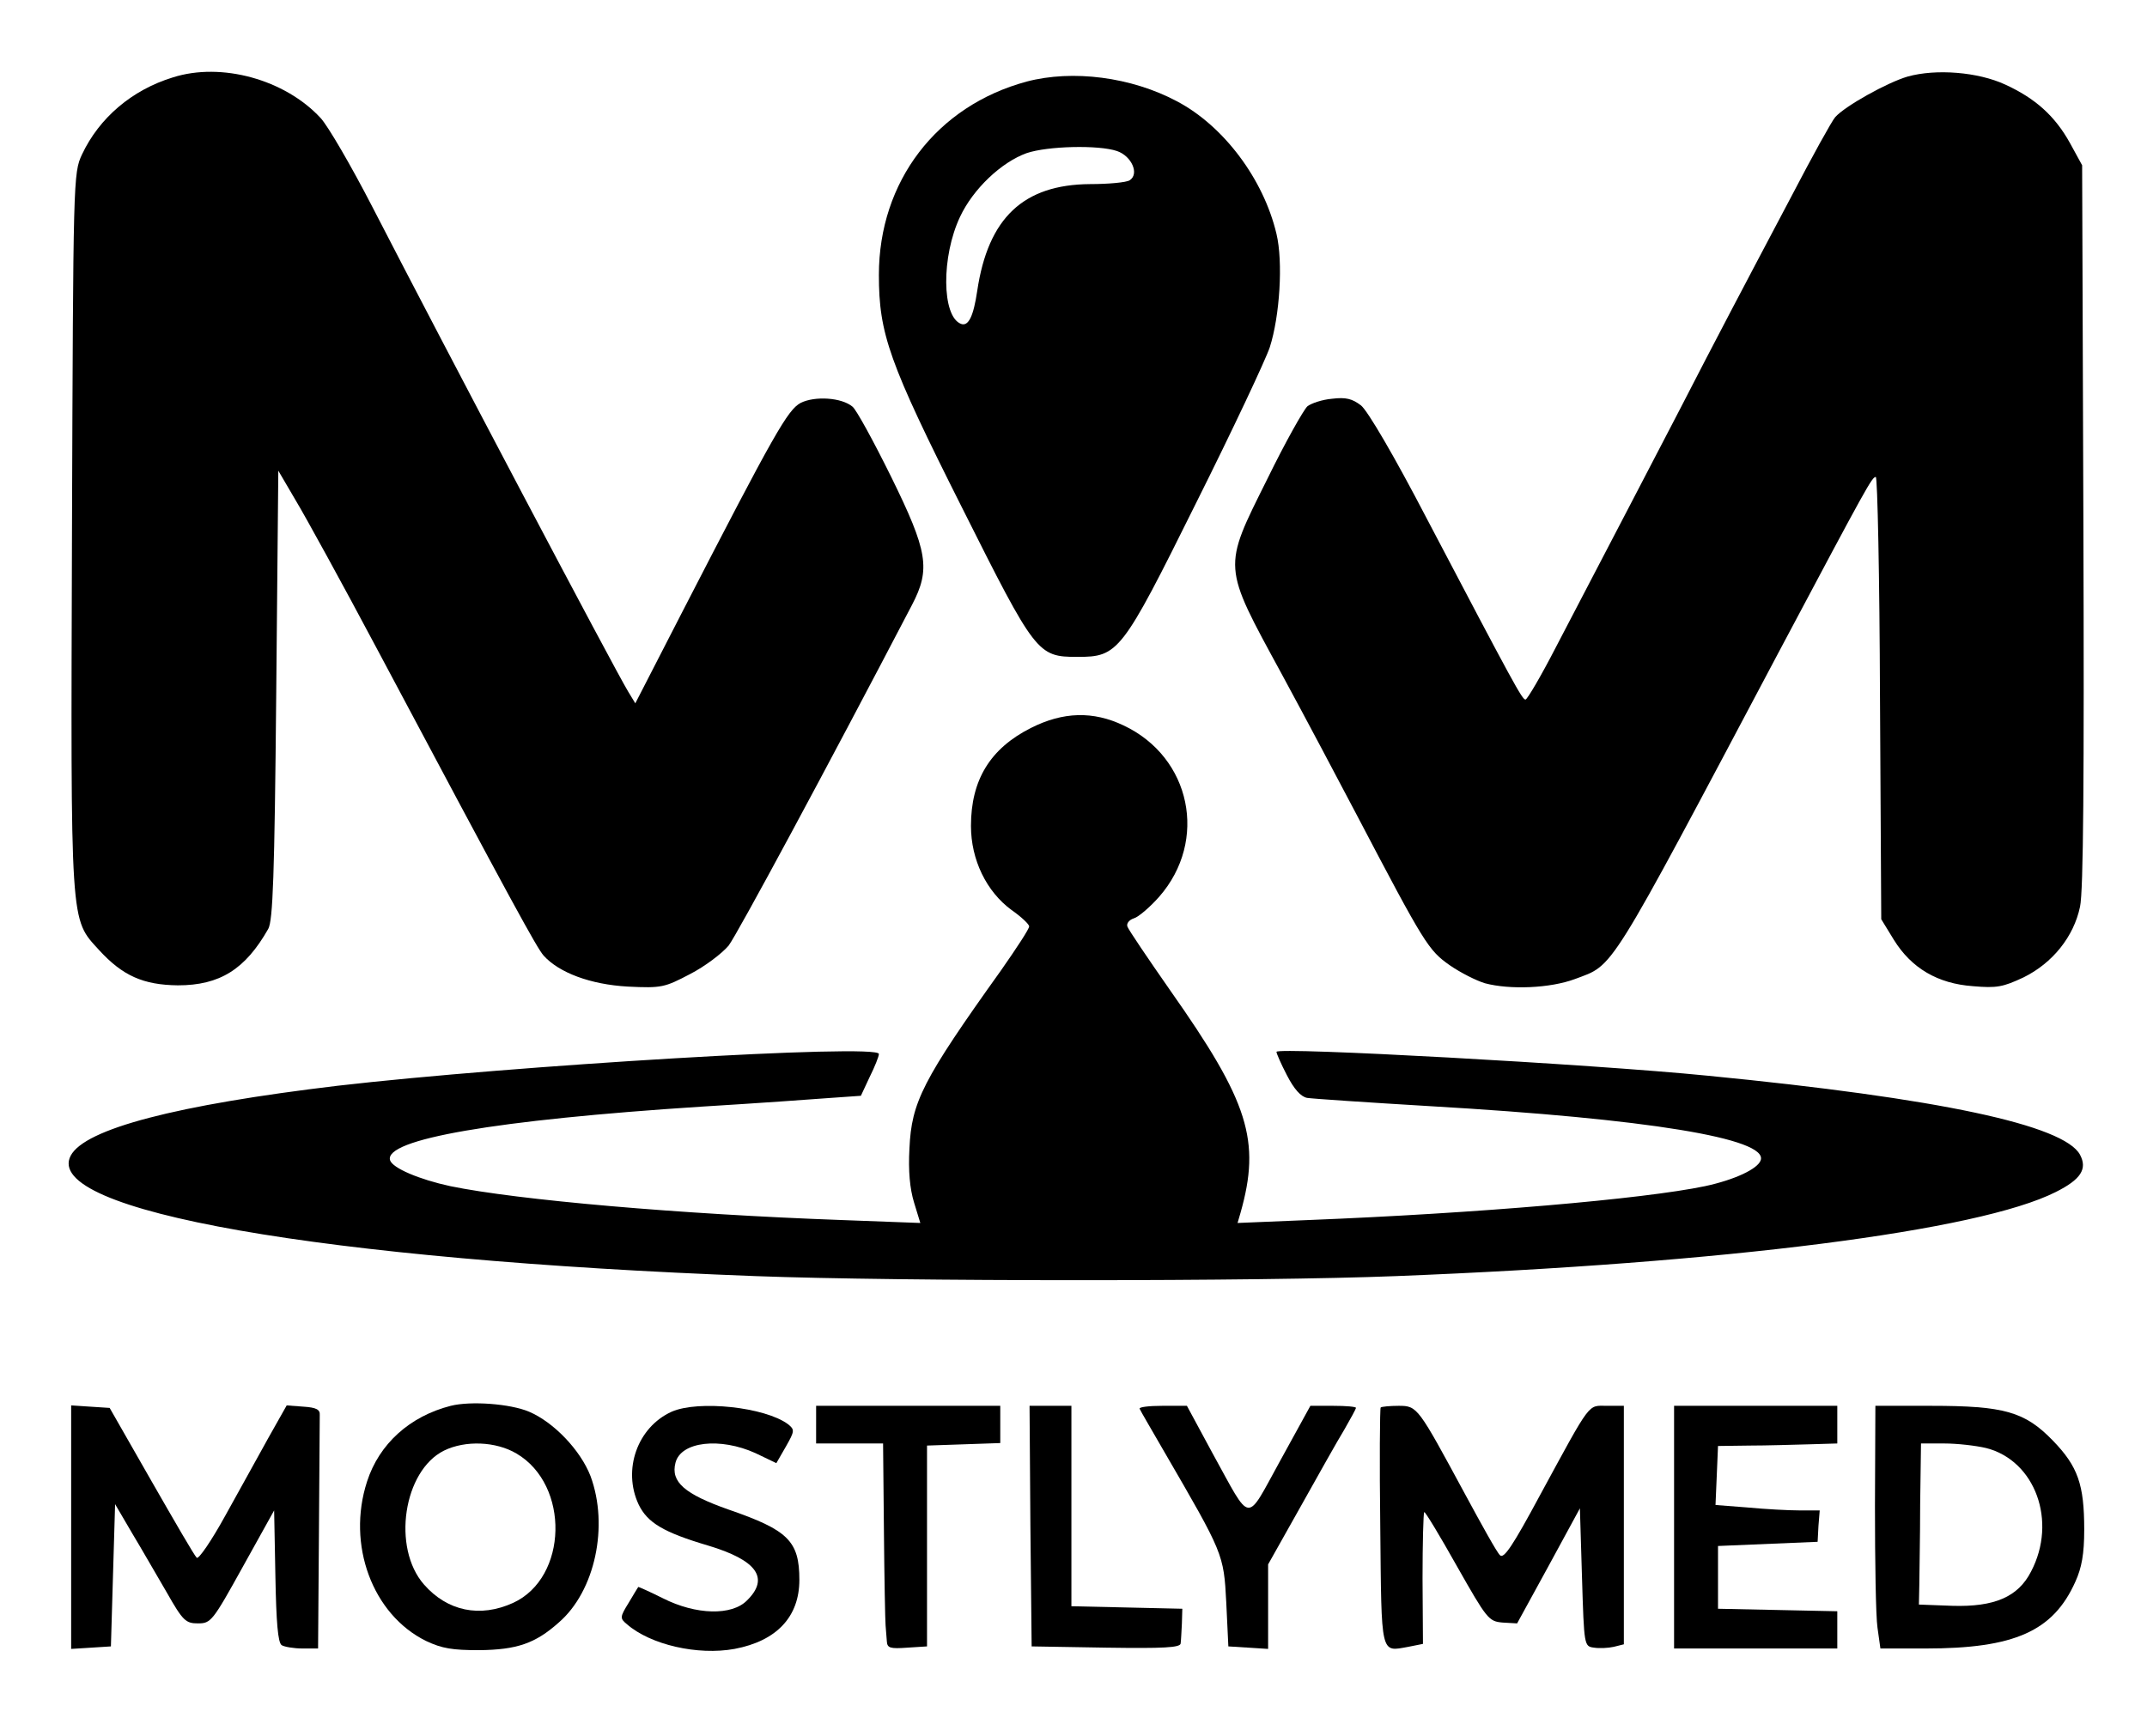<?xml version="1.0" standalone="no"?>
<!DOCTYPE svg PUBLIC "-//W3C//DTD SVG 20010904//EN"
 "http://www.w3.org/TR/2001/REC-SVG-20010904/DTD/svg10.dtd">
<svg version="1.0" xmlns="http://www.w3.org/2000/svg"
 width="513pt" height="415pt" viewBox="0 0 513 415"
 preserveAspectRatio="xMidYMid meet">

<g transform="translate(0,415) scale(0.1,-0.1)"
fill="#000000" stroke="none">
<path d="M413 3965 c-98 -30 -176 -97 -217 -184 -21 -45 -21 -56 -24 -900 -3
-954 -5 -925 65 -1002 56 -61 105 -83 188 -84 100 0 161 38 216 135 11 20 15
125 19 560 l5 535 41 -70 c23 -38 112 -200 197 -360 324 -609 380 -711 396
-729 37 -41 112 -69 201 -74 81 -4 88 -2 149 30 35 18 76 49 92 68 21 28 234
423 438 814 45 86 38 128 -50 307 -42 85 -83 160 -92 167 -26 22 -90 26 -124
9 -31 -17 -61 -69 -283 -500 l-112 -218 -17 28 c-34 56 -439 824 -611 1158
-51 99 -107 195 -124 213 -85 92 -237 134 -353 97z"/>
<path d="M4558 3967 c-48 -14 -149 -70 -173 -97 -8 -9 -55 -94 -105 -190 -51
-96 -116 -220 -145 -275 -29 -55 -84 -161 -122 -235 -68 -131 -165 -317 -296
-568 -35 -68 -68 -124 -72 -124 -8 0 -26 33 -234 429 -80 154 -143 261 -159
274 -21 16 -36 20 -69 16 -24 -2 -50 -11 -59 -18 -9 -8 -53 -86 -96 -174 -107
-215 -108 -204 34 -465 58 -107 139 -260 181 -340 161 -307 170 -321 221 -357
26 -18 64 -37 84 -43 60 -16 156 -12 215 10 95 36 73 0 489 785 212 399 221
415 230 415 4 0 9 -238 10 -528 l3 -529 30 -49 c42 -68 105 -105 189 -111 57
-5 72 -2 121 21 69 34 120 97 135 169 8 37 10 304 8 912 l-3 860 -29 53 c-36
65 -83 107 -155 140 -65 30 -165 38 -233 19z"/>
<path d="M2453 3955 c-215 -58 -353 -239 -353 -462 0 -141 24 -209 199 -557
175 -349 180 -356 275 -356 98 0 106 9 284 368 87 174 166 342 176 372 24 75
32 204 16 271 -31 131 -126 258 -238 317 -109 58 -249 76 -359 47z m216 -166
c35 -12 54 -55 30 -70 -8 -5 -50 -9 -94 -9 -160 -1 -244 -81 -270 -255 -9 -61
-21 -86 -39 -79 -46 18 -47 161 -2 256 31 66 98 130 159 152 50 17 172 20 216
5z"/>
<path d="M2463 2410 c-97 -49 -143 -124 -143 -234 0 -81 37 -157 97 -201 23
-16 42 -34 42 -39 1 -5 -30 -52 -67 -105 -188 -263 -214 -315 -219 -426 -3
-54 1 -96 11 -129 l15 -49 -187 7 c-389 14 -776 48 -936 81 -74 16 -138 43
-144 62 -15 50 251 96 743 128 132 8 272 18 311 21 l71 5 21 45 c12 24 22 49
22 55 0 25 -879 -28 -1293 -76 -386 -46 -604 -103 -638 -167 -70 -132 600
-249 1636 -288 345 -13 1206 -13 1530 0 790 31 1393 108 1577 201 60 30 76 55
58 89 -38 71 -337 135 -890 189 -281 28 -1030 69 -1030 57 0 -4 11 -29 25 -56
17 -33 33 -51 48 -54 12 -2 146 -11 297 -20 515 -30 805 -77 787 -129 -7 -21
-63 -47 -133 -62 -148 -31 -546 -65 -948 -81 l-169 -7 7 24 c49 173 20 265
-168 532 -53 76 -99 144 -102 152 -3 7 3 16 15 20 11 3 39 27 61 52 117 134
76 333 -85 409 -73 35 -145 33 -222 -6z"/>
<path d="M1077 790 c-98 -25 -171 -91 -200 -181 -49 -151 13 -318 141 -381 38
-18 63 -22 127 -22 90 1 134 16 190 66 87 75 120 231 76 350 -24 62 -88 129
-147 154 -45 19 -139 26 -187 14z m157 -114 c128 -75 123 -297 -8 -357 -79
-36 -157 -20 -213 44 -77 88 -49 272 48 320 51 25 124 22 173 -7z"/>
<path d="M170 500 l0 -291 48 3 47 3 5 170 5 170 41 -70 c23 -38 60 -103 83
-142 38 -67 45 -73 74 -73 31 0 35 5 107 135 l75 135 3 -157 c2 -110 6 -159
15 -165 6 -4 29 -8 50 -8 l37 0 2 270 c1 149 2 278 2 288 1 13 -8 18 -39 20
l-40 3 -44 -78 c-24 -43 -70 -127 -103 -186 -33 -60 -64 -105 -68 -100 -5 4
-53 87 -108 183 l-100 175 -46 3 -46 3 0 -291z"/>
<path d="M1605 776 c-82 -37 -118 -139 -79 -222 21 -43 58 -66 166 -98 117
-35 147 -78 93 -131 -36 -37 -122 -35 -201 5 -32 16 -59 28 -59 27 -1 -1 -11
-18 -23 -38 -21 -34 -21 -37 -4 -51 56 -49 169 -75 257 -59 101 19 155 77 155
165 0 93 -27 119 -169 168 -105 37 -139 66 -127 112 13 51 107 61 191 23 l50
-24 23 40 c21 37 21 40 5 53 -55 41 -214 58 -278 30z"/>
<path d="M1950 745 l0 -45 80 0 80 0 2 -207 c1 -115 3 -217 4 -228 1 -11 2
-28 3 -38 1 -16 8 -18 49 -15 l47 3 0 240 0 240 88 3 87 3 0 44 0 45 -220 0
-220 0 0 -45z"/>
<path d="M2462 503 l3 -288 178 -3 c137 -2 177 0 178 10 1 7 2 29 3 48 l1 35
-132 3 -133 3 0 239 0 240 -50 0 -50 0 2 -287z"/>
<path d="M2723 783 c2 -5 29 -51 59 -103 141 -243 142 -244 148 -360 l5 -105
48 -3 47 -3 0 101 0 101 77 137 c42 75 89 159 105 185 15 26 28 50 28 52 0 3
-24 5 -54 5 l-55 0 -72 -131 c-84 -152 -67 -154 -162 18 l-61 113 -59 0 c-32
0 -56 -3 -54 -7z"/>
<path d="M3299 786 c-2 -2 -3 -131 -1 -286 3 -310 0 -298 67 -286 l35 7 -1
156 c0 85 2 157 4 159 2 2 37 -56 78 -129 72 -127 76 -132 109 -135 l35 -2 75
137 75 138 5 -165 c5 -164 5 -165 29 -168 12 -2 34 -1 47 2 l24 6 0 285 0 285
-40 0 c-47 0 -36 15 -160 -213 -65 -121 -87 -154 -96 -144 -7 6 -44 73 -84
147 -112 207 -113 210 -158 210 -21 0 -41 -2 -43 -4z"/>
<path d="M4000 500 l0 -290 195 0 195 0 0 45 0 44 -142 3 -143 3 0 75 0 75
119 5 119 5 2 38 3 37 -48 0 c-26 0 -82 3 -124 7 l-77 6 3 70 3 71 75 1 c41 0
105 2 143 3 l67 2 0 45 0 45 -195 0 -195 0 0 -290z"/>
<path d="M4480 550 c0 -132 2 -263 6 -290 l7 -50 108 0 c212 0 305 41 358 160
15 33 21 66 21 124 0 108 -15 151 -75 213 -67 69 -116 83 -291 83 l-133 0 -1
-240z m266 139 c117 -30 170 -175 107 -295 -31 -61 -88 -85 -188 -82 l-80 3 1
48 c0 26 2 112 2 192 l2 145 56 0 c30 0 75 -5 100 -11z"/>
</g>
</svg>
